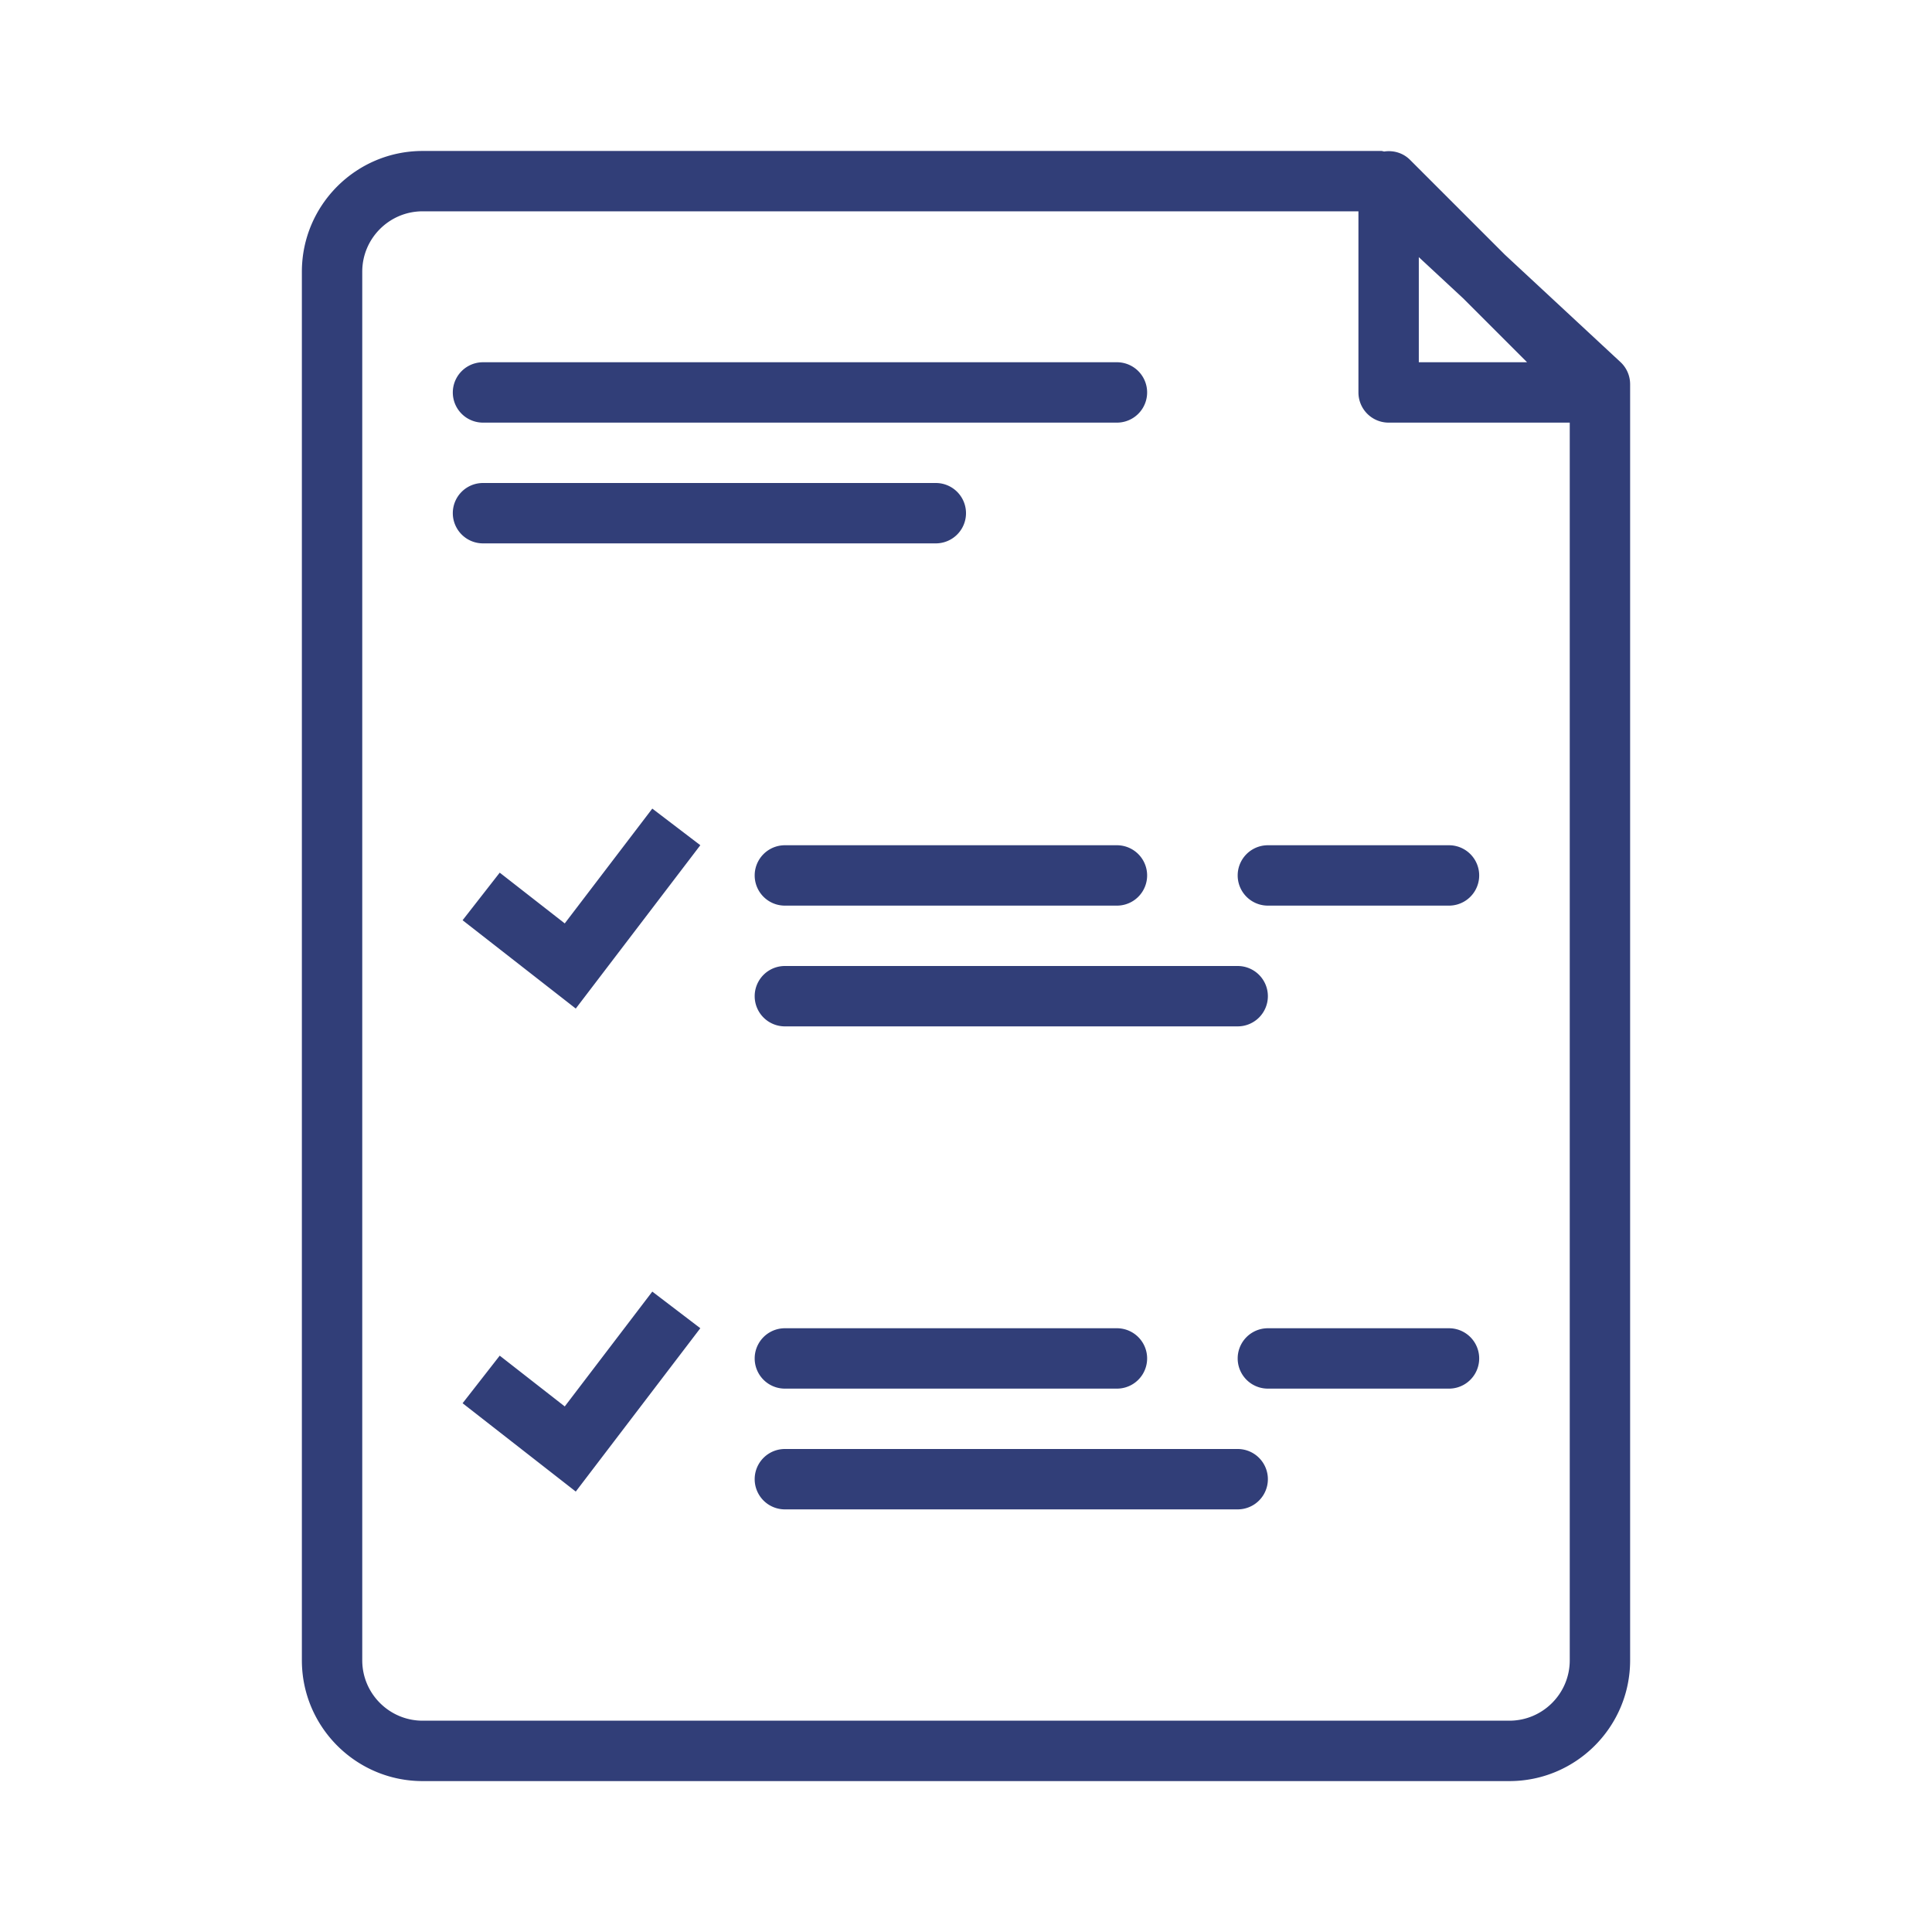 <svg xmlns="http://www.w3.org/2000/svg" viewBox="0 0 64 64"  fill="#313e78" xmlns:v="https://vecta.io/nano"><path d="M53.681 11.995l-3.83-3.558-3.143-3.143c-.228-.228-.545-.321-.854-.275-.032-.003-.062-.018-.094-.018H14c-2.206 0-4 1.794-4 4v46c0 2.206 1.794 4 4 4h36c2.206 0 4-1.794 4-4V12.727a1 1 0 0 0-.319-.732zM50.586 12H47V8.518l1.463 1.359L50.586 12zM50 57H14c-1.103 0-2-.897-2-2V9c0-1.103.897-2 2-2h31v6a1 1 0 0 0 1 1h6v41c0 1.103-.897 2-2 2zM18.708 30.589l-2.154-1.681-1.23 1.576 3.749 2.926 4.126-5.411-1.591-1.213zM16 14h21a1 1 0 1 0 0-2H16a1 1 0 1 0 0 2zm15 4a1 1 0 1 0 0-2H16a1 1 0 1 0 0 2h15zm-5 12h11a1 1 0 1 0 0-2H26a1 1 0 1 0 0 2zm22-2h-6a1 1 0 1 0 0 2h6a1 1 0 1 0 0-2zm-6 5a1 1 0 0 0-1-1H26a1 1 0 1 0 0 2h15a1 1 0 0 0 1-1zM18.708 46.59l-2.154-1.682-1.23 1.576 3.749 2.926 4.126-5.411-1.591-1.213zM26 44a1 1 0 1 0 0 2h11a1 1 0 1 0 0-2H26zm22 0h-6a1 1 0 1 0 0 2h6a1 1 0 1 0 0-2zm-7 4H26a1 1 0 1 0 0 2h15a1 1 0 1 0 0-2z"/></svg>